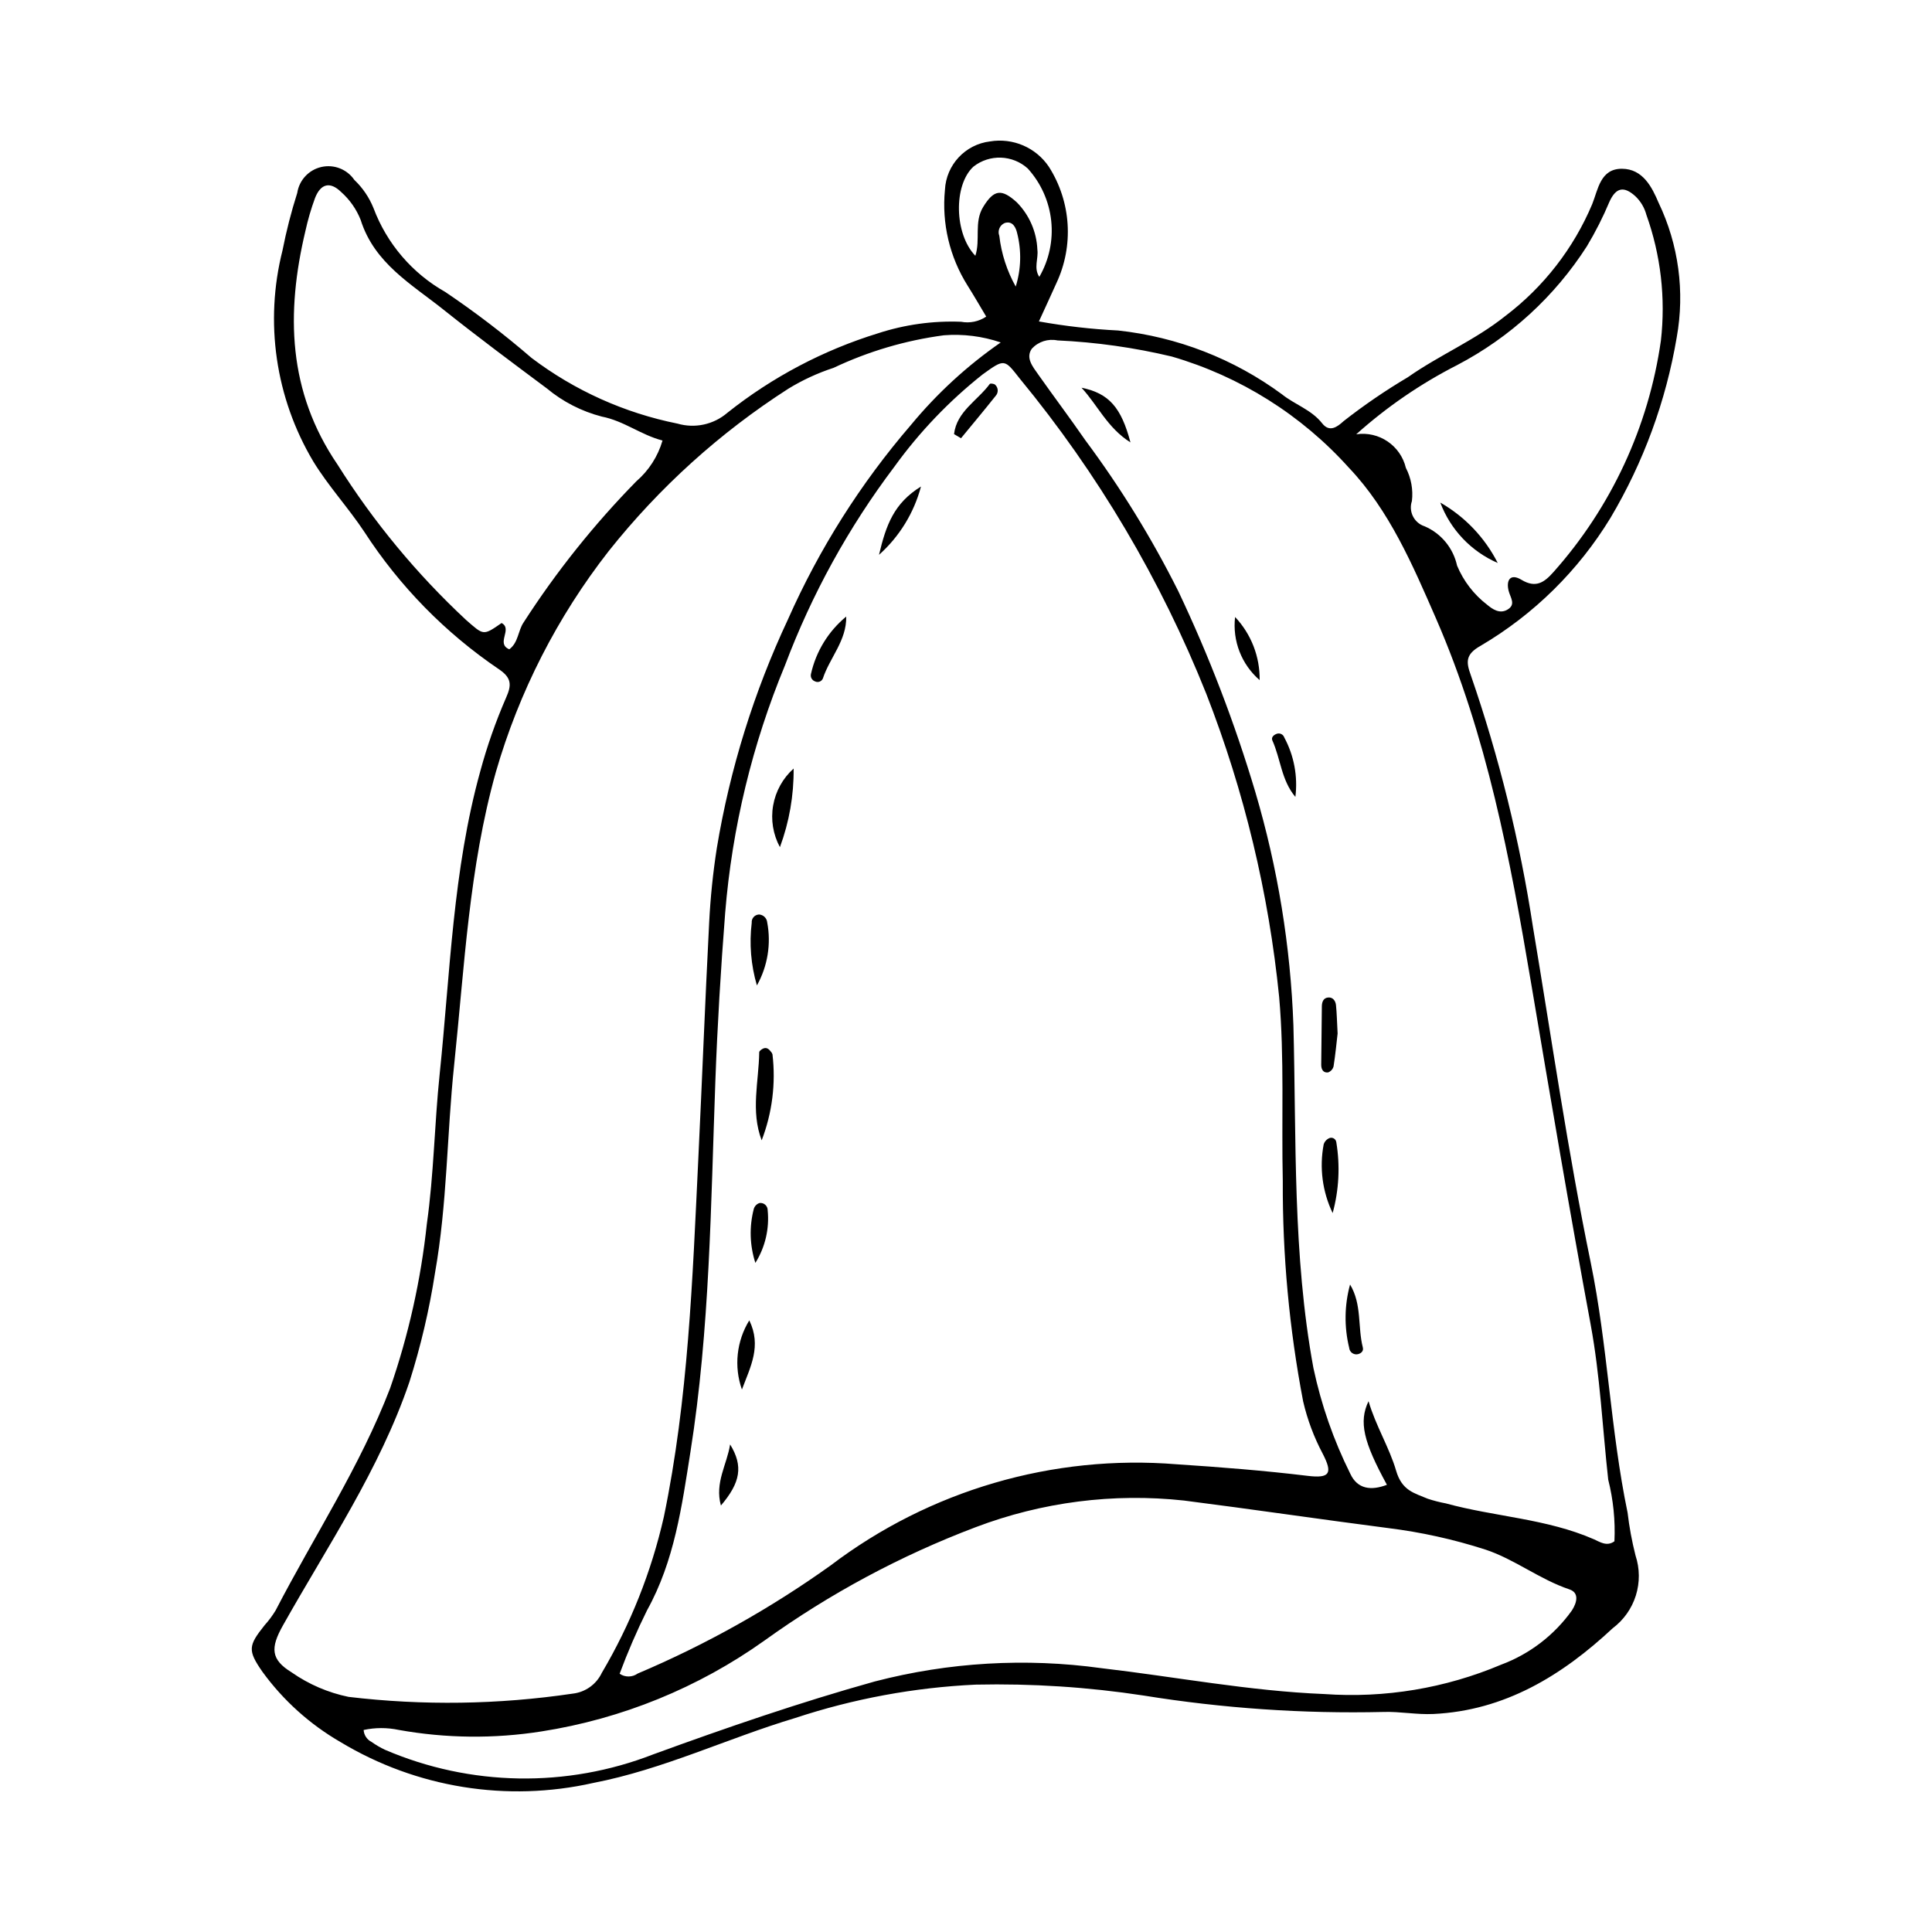 <?xml version="1.0" encoding="UTF-8"?>
<!-- Uploaded to: ICON Repo, www.svgrepo.com, Generator: ICON Repo Mixer Tools -->
<svg fill="#000000" width="800px" height="800px" version="1.1" viewBox="144 144 512 512" xmlns="http://www.w3.org/2000/svg">
 <g>
  <path d="m405.36 227.9c-1.641-2.734-3.238-5.523-4.953-8.238-4.75-7.555-6.856-16.469-5.988-25.348 0.324-6.621 5.375-12.047 11.957-12.836 2.973-0.492 6.027-0.121 8.793 1.074 2.766 1.195 5.129 3.16 6.809 5.664 5.894 9.266 6.641 20.902 1.969 30.844-1.43 3.203-2.914 6.387-4.625 10.125h0.004c6.934 1.242 13.938 2.047 20.973 2.398 15.707 1.699 30.684 7.527 43.41 16.891 3.414 2.754 7.828 4.082 10.68 7.715 1.938 2.469 3.984 0.969 5.641-0.547v-0.004c5.426-4.254 11.125-8.148 17.059-11.664 8.344-5.867 17.832-9.812 25.871-16.258v0.004c10.129-7.691 18.059-17.906 22.996-29.629 1.562-3.871 2.137-9.391 7.883-9.367 5.519 0.023 7.953 4.852 9.715 9.027h0.004c5.293 11.078 6.969 23.539 4.797 35.621-2.852 16.902-8.805 33.137-17.562 47.875-8.488 13.938-20.285 25.57-34.348 33.855-4.117 2.297-3.941 4.309-2.664 7.84 7.484 21.66 12.992 43.953 16.449 66.609 4.969 29.68 9.238 59.508 15.312 88.965 4.531 21.992 5.227 44.434 9.785 66.352 0.449 3.828 1.156 7.625 2.106 11.363 1.137 3.441 1.164 7.156 0.078 10.617-1.09 3.461-3.238 6.488-6.144 8.664-13.359 12.473-28.555 21.824-47.539 22.715-4.387 0.207-8.82-0.68-13.219-0.543v0.004c-21.266 0.496-42.531-0.961-63.531-4.352-14.73-2.25-29.625-3.215-44.523-2.891-16.27 0.758-32.359 3.734-47.824 8.844-17.957 5.383-34.938 13.621-53.531 17.215-22.871 5.148-46.852 1.27-66.938-10.824-8.133-4.699-15.195-11.051-20.719-18.648-3.934-5.664-3.746-6.906 0.547-12.289v-0.004c1.113-1.227 2.106-2.562 2.965-3.981 10.145-19.605 22.371-38.105 30.34-58.883 4.883-14.098 8.145-28.707 9.727-43.547 1.855-13.105 2.016-26.461 3.387-39.602 2.801-26.871 3.488-54.082 10.781-80.371 1.805-6.668 4.098-13.191 6.856-19.523 1.434-3.234 1.496-5.184-1.934-7.481h0.004c-14.191-9.613-26.309-21.977-35.633-36.359-4.238-6.41-9.52-12.094-13.586-18.746l0.004 0.004c-10.008-16.824-12.934-36.934-8.129-55.91 1.012-5.137 2.312-10.219 3.902-15.211 0.516-3.387 3.047-6.113 6.387-6.875 3.34-0.762 6.805 0.594 8.738 3.418 2.211 2.098 3.945 4.648 5.082 7.473 3.535 9.418 10.27 17.289 19.027 22.234 7.957 5.367 15.59 11.199 22.855 17.473 11.418 8.645 24.641 14.594 38.684 17.41 4.606 1.34 9.578 0.262 13.219-2.871 11.875-9.445 25.41-16.586 39.91-21.059 7.102-2.316 14.555-3.352 22.012-3.059 2.32 0.441 4.723-0.051 6.676-1.375zm-97.156 359.66h0.004c1.445 0.984 3.356 0.965 4.781-0.051 18.043-7.644 35.188-17.25 51.129-28.645 26.238-19.93 58.91-29.477 91.754-26.812 11.586 0.762 23.137 1.664 34.664 3.062 5.91 0.719 6.684-0.66 4.016-5.832-2.332-4.391-4.086-9.07-5.207-13.914-3.676-19.219-5.484-38.75-5.391-58.316-0.371-16.289 0.453-32.664-0.965-48.852-2.758-27.5-9.242-54.492-19.273-80.246-12.062-30.273-28.758-58.492-49.484-83.645-4.062-5.18-3.992-5.285-9.789-1.113-8.895 7.043-16.77 15.281-23.414 24.477-12.133 16.066-21.895 33.793-28.992 52.633-8.672 20.922-14.023 43.066-15.859 65.641-1.16 14.844-2.055 29.703-2.602 44.609-1.203 32.785-1.453 65.676-6.602 98.215-2.281 14.43-4.227 28.891-11.516 42.004v0.004c-2.707 5.465-5.125 11.066-7.25 16.781zm101-352.81c-4.844-1.652-9.977-2.297-15.078-1.895-10.129 1.344-19.984 4.254-29.219 8.625-4.191 1.371-8.211 3.223-11.973 5.523-18.133 11.633-34.223 26.18-47.625 43.047-13.617 17.434-23.766 37.309-29.902 58.559-7.121 25.352-8.324 51.691-11.059 77.684-1.926 18.293-1.824 36.762-5.062 55.023v0.004c-1.516 9.789-3.785 19.449-6.781 28.891-7.91 23.227-21.645 43.398-33.523 64.543-3.344 5.949-3.266 9.035 2.34 12.461v0.004c4.527 3.156 9.648 5.359 15.051 6.469 19.746 2.348 39.719 2.055 59.391-0.859 3.348-0.371 6.266-2.445 7.711-5.488 7.602-12.852 13.152-26.809 16.457-41.371 6.469-31.188 7.59-62.945 9.117-94.637 1.012-20.938 1.805-41.883 2.887-62.816 0.332-6.613 1.008-13.207 2.027-19.75 3.481-20.977 9.828-41.379 18.859-60.633 8.277-18.688 19.266-36.055 32.605-51.539 6.891-8.336 14.891-15.684 23.777-21.844zm97.473 280.58c1.902 6.516 5.527 12.312 7.305 18.41 1.559 5.352 4.836 5.922 8.383 7.441 1.566 0.516 3.168 0.93 4.789 1.23 12.992 3.562 26.73 4.031 39.281 9.527 1.488 0.652 3.391 2.004 5.406 0.516 0.258-5.5-0.301-11.004-1.648-16.34-1.516-13.715-2.148-27.59-4.656-41.117-5.582-30.102-10.688-60.273-15.777-90.457-5.543-32.867-11.719-65.699-25.199-96.625-6.203-14.227-12.363-28.633-23.016-39.883h-0.004c-12.605-14.051-28.895-24.285-47.02-29.551-9.938-2.371-20.074-3.801-30.277-4.269-2.496-0.512-5.078 0.32-6.801 2.195-1.691 2.41 0.215 4.727 1.625 6.731 4.129 5.856 8.445 11.586 12.52 17.477v0.004c9.379 12.594 17.633 25.992 24.664 40.035 8.164 17.195 14.988 34.992 20.422 53.234 5.949 20.117 9.34 40.898 10.094 61.863 0.801 30.324-0.242 60.742 5.312 90.852h0.004c2.059 9.684 5.332 19.07 9.746 27.93 1.906 4.141 5.543 4.547 9.719 2.957-6.219-11.367-7.504-16.695-4.871-22.16zm-266.31 87.133c0.086 1.355 0.887 2.562 2.106 3.168 1.125 0.801 2.316 1.5 3.57 2.086 22.609 9.699 48.125 10.137 71.055 1.215 19.434-7.09 38.898-13.789 58.812-19.352v0.004c19.559-5.078 39.922-6.269 59.934-3.508 19.695 2.293 39.156 6.055 59.109 6.863h0.004c16.008 1.137 32.062-1.527 46.848-7.781 7.555-2.809 14.098-7.82 18.777-14.387 1.375-2.16 1.949-4.691-0.684-5.574-7.894-2.652-14.52-8-22.297-10.559l0.004 0.004c-8.398-2.707-17.031-4.613-25.789-5.695-18.031-2.328-36.016-4.992-54.051-7.289-18.707-2.031-37.629 0.391-55.223 7.07-19.871 7.519-38.672 17.613-55.922 30.016-17.566 12.52-37.812 20.773-59.125 24.102-12.551 1.977-25.348 1.84-37.855-0.406-3.059-0.645-6.219-0.637-9.273 0.023zm79.207-341.72c-5.754-1.488-10.18-5.191-16.105-6.348-5.348-1.387-10.324-3.941-14.57-7.477-9.176-6.84-18.363-13.672-27.309-20.809-8.508-6.789-18.379-12.328-22.004-23.816v-0.004c-1.117-2.832-2.887-5.363-5.164-7.387-2.953-2.898-5.457-2.231-6.945 1.598v0.004c-1.047 2.848-1.898 5.766-2.547 8.734-5.16 21.707-4.676 42.516 8.504 61.859v-0.004c9.535 15.164 21 29.023 34.109 41.23 4.625 4.016 4.445 4.227 9.379 0.785 3.035 1.574-1.617 5.441 2.047 6.961 2.434-1.809 2.277-4.898 3.797-7.129l-0.004 0.004c8.66-13.438 18.66-25.961 29.852-37.375 3.32-2.859 5.738-6.621 6.961-10.828zm183.84-1.652h0.004c6.027-0.891 11.738 2.977 13.152 8.902 1.402 2.703 1.961 5.766 1.602 8.789-0.934 2.742 0.531 5.727 3.273 6.66l0.102 0.035c4.379 1.883 7.578 5.766 8.594 10.422 1.707 4.094 4.457 7.672 7.977 10.371 1.398 1.16 3.262 2.465 5.281 1.34 2.449-1.363 0.883-3.184 0.414-5-0.734-2.867 0.453-4.731 3.379-2.965 3.797 2.297 6.043 0.719 8.469-2.016v0.004c15.332-17.207 25.246-38.555 28.496-61.367 1.285-11.266-0.031-22.672-3.848-33.348-0.5-1.883-1.516-3.586-2.93-4.926-2.992-2.711-5.117-2.356-6.856 1.465-1.707 4.074-3.703 8.016-5.977 11.801-8.523 13.305-20.367 24.156-34.367 31.484-9.68 4.934-18.676 11.102-26.762 18.348zm-83.984-41.715c2.598-4.496 3.703-9.699 3.152-14.859-0.551-5.164-2.727-10.016-6.215-13.863-4.039-3.648-10.121-3.856-14.398-0.492-5.316 4.891-5.082 17.848 0.508 23.621 1.398-4.238-0.402-8.902 2.078-12.941 2.852-4.641 4.867-4.875 8.895-1.238 3.32 3.356 5.269 7.828 5.465 12.543 0.324 2.383-1.051 4.887 0.516 7.231zm-6.254 2.566c1.434-4.594 1.562-9.492 0.379-14.156-0.344-1.496-1.188-3.32-3.266-2.699-1.34 0.547-1.988 2.07-1.461 3.414 0.543 4.723 2.023 9.293 4.348 13.441z"/>
  <path d="m345.85 446.2c-2.961-7.805-0.75-15.59-0.648-23.344 0.004-0.344 0.645-0.809 1.082-0.992 0.879-0.371 1.508 0.164 2.012 0.844l0.004-0.004c0.191 0.199 0.332 0.441 0.414 0.703 0.91 7.719-0.07 15.539-2.863 22.793z"/>
  <path d="m354.32 347.67c0.07 7.109-1.164 14.172-3.633 20.836-1.824-3.375-2.457-7.266-1.797-11.047 0.66-3.781 2.57-7.227 5.43-9.789z"/>
  <path d="m344.59 405.15c-1.582-5.383-2.051-11.035-1.375-16.605-0.098-1.109 0.727-2.09 1.836-2.188l0.105-0.008c1.137 0.07 2.055 0.957 2.164 2.094 1.078 5.719 0.109 11.629-2.731 16.707z"/>
  <path d="m368.26 307.39c0.121 6.367-4.356 10.879-6.188 16.402h0.004c-0.316 0.773-1.199 1.145-1.973 0.828l-0.109-0.051h-0.004c-0.805-0.273-1.27-1.117-1.078-1.945 1.328-5.981 4.621-11.344 9.348-15.234z"/>
  <path d="m344.18 478.68c-1.492-4.613-1.641-9.559-0.43-14.258 0.207-0.766 0.789-1.375 1.547-1.613 0.551-0.066 1.102 0.105 1.512 0.473 0.41 0.371 0.641 0.902 0.633 1.453 0.488 4.883-0.656 9.789-3.262 13.945z"/>
  <path d="m342.57 493.91c3.301 6.812 0.336 12.223-1.953 18.332-2.148-6.094-1.43-12.828 1.953-18.332z"/>
  <path d="m388.07 272.93c-1.855 6.992-5.723 13.285-11.125 18.102 1.895-7.992 3.973-13.664 11.125-18.102z"/>
  <path d="m396.83 259.04c0.707-6.016 6.258-8.902 9.473-13.293 0.141-0.191 1.113-0.074 1.414 0.203 0.41 0.371 0.656 0.887 0.688 1.438 0.027 0.555-0.164 1.094-0.531 1.504l-0.016 0.016c-3.008 3.789-6.117 7.496-9.188 11.234z"/>
  <path d="m335.05 542.98c-1.688-6.074 1.633-10.91 2.434-16.195 3.539 5.75 2.754 10.105-2.434 16.195z"/>
  <path d="m498.48 417.9c-0.262 2.238-0.566 5.481-1.07 8.691-0.191 0.75-0.738 1.355-1.465 1.617-1.285 0.152-1.82-0.836-1.809-2.066 0.051-5.156 0.105-10.312 0.168-15.469 0.016-1.172 0.426-2.231 1.695-2.328 1.258-0.098 1.938 0.914 2.051 2.027 0.223 2.164 0.258 4.34 0.43 7.527z"/>
  <path d="m497.17 465.48c-2.719-5.66-3.551-12.047-2.379-18.219 0.246-0.77 0.828-1.383 1.578-1.68 0.387-0.125 0.809-0.07 1.152 0.148 0.34 0.219 0.57 0.578 0.617 0.984 1.035 6.25 0.703 12.652-0.969 18.766z"/>
  <path d="m501.78 484.41c3.188 5.305 1.988 11.227 3.383 16.684 0.238 0.934-0.406 1.535-1.238 1.758v0.004c-0.543 0.145-1.121 0.039-1.582-0.281-0.457-0.324-0.75-0.836-0.797-1.398-1.344-5.516-1.266-11.285 0.234-16.766z"/>
  <path d="m430.61 246.75c7.301 1.48 10.543 5.273 12.973 14.488-6.102-3.832-8.715-9.902-12.973-14.488z"/>
  <path d="m477.82 324.24c-4.809-4.152-7.242-10.418-6.508-16.727 4.262 4.516 6.594 10.516 6.508 16.727z"/>
  <path d="m487.29 355.19c-3.727-4.418-3.894-10.066-6.094-14.949-0.383-0.852 0.375-1.508 1.18-1.785 0.812-0.273 1.695 0.164 1.969 0.977l0.004 0.008c2.59 4.816 3.617 10.32 2.941 15.75z"/>
  <path d="m525.69 277.19c6.531 3.731 11.824 9.297 15.223 16.004-7.031-3.051-12.527-8.828-15.223-16.004z"/>
 </g>
</svg>